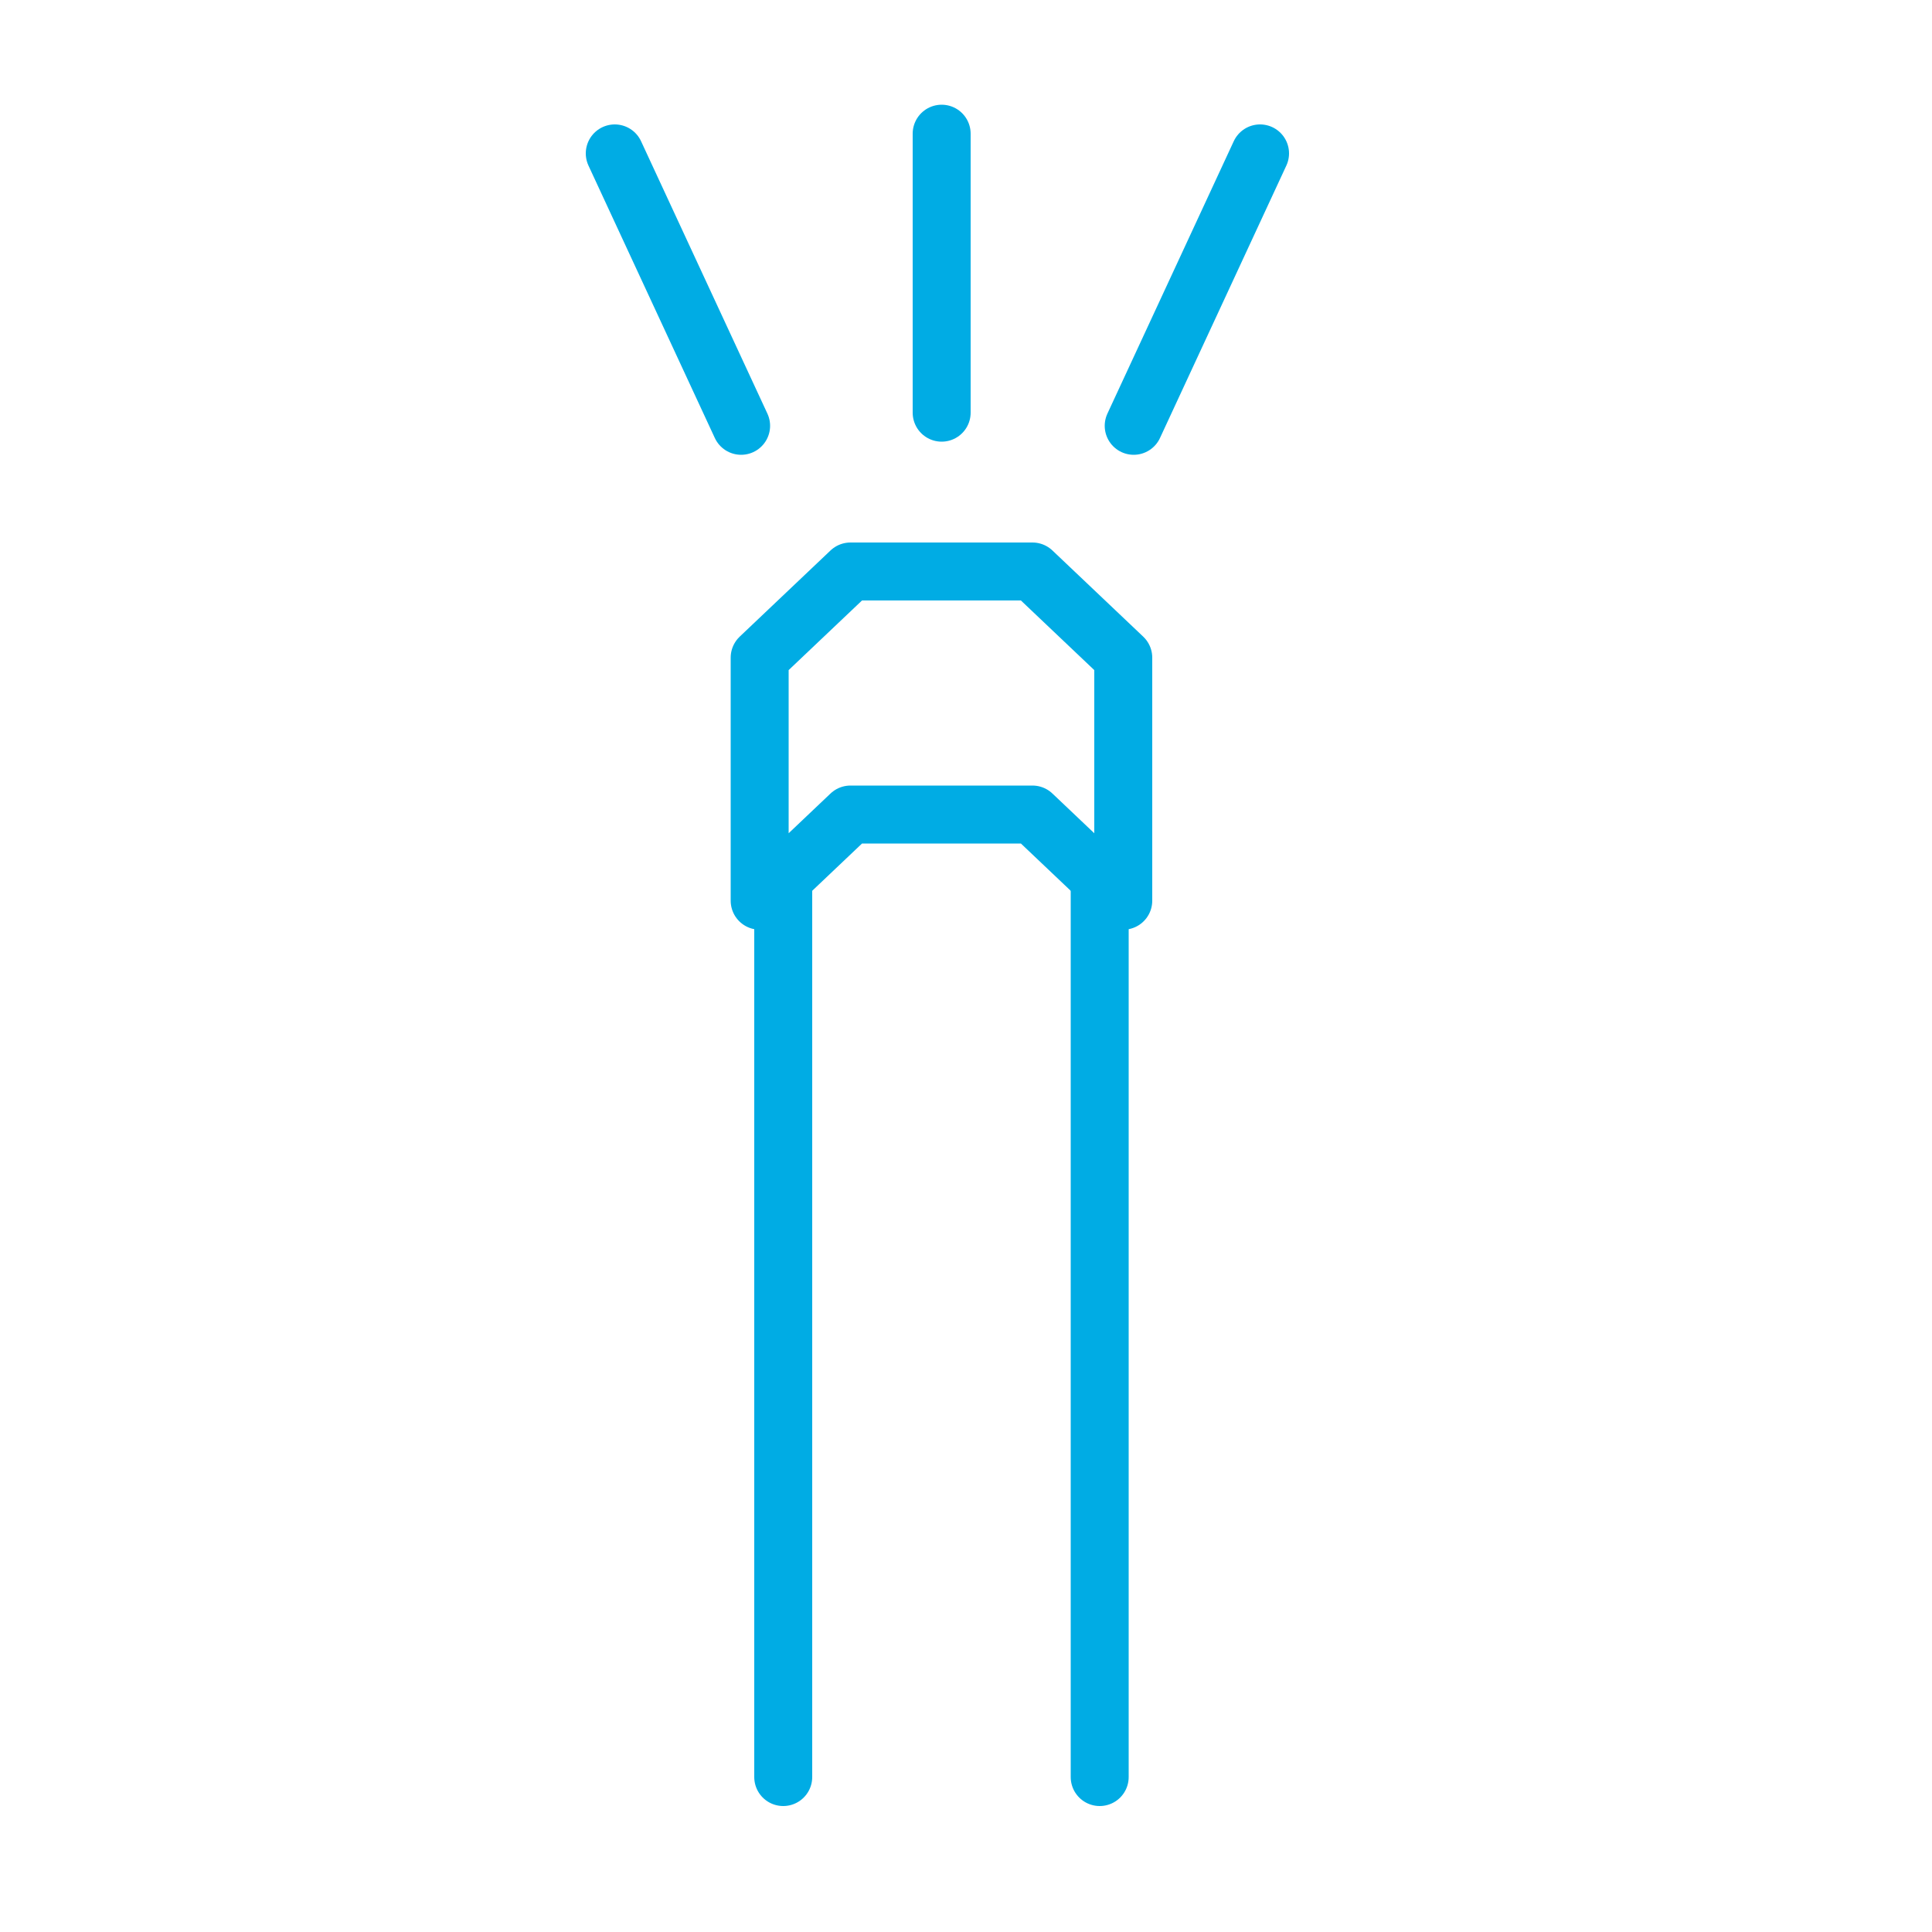<?xml version="1.0" encoding="UTF-8"?>
<svg id="_图层_1" data-name="图层 1" xmlns="http://www.w3.org/2000/svg" viewBox="0 0 50 50">
  <defs>
    <style>
      .cls-1 {
        fill: none;
        stroke: #00ace4;
        stroke-linecap: round;
        stroke-linejoin: round;
        stroke-width: 1.5px;
      }
    </style>
  </defs>
  <polygon class="cls-1" points="29.07 23.31 26.72 21.08 22.01 21.08 19.66 23.31 19.66 17.02 22.01 14.79 26.72 14.79 29.07 17.02 29.07 23.31"/>
  <line class="cls-1" x1="20.27" y1="45.99" x2="20.27" y2="22.77"/>
  <line class="cls-1" x1="28.46" y1="22.77" x2="28.46" y2="45.99"/>
  <line class="cls-1" x1="19.18" y1="11.02" x2="15.91" y2="3.97"/>
  <line class="cls-1" x1="29.34" y1="11.02" x2="32.61" y2="3.97"/>
  <line class="cls-1" x1="24.37" y1="10.68" x2="24.37" y2="3.46"/>
</svg>